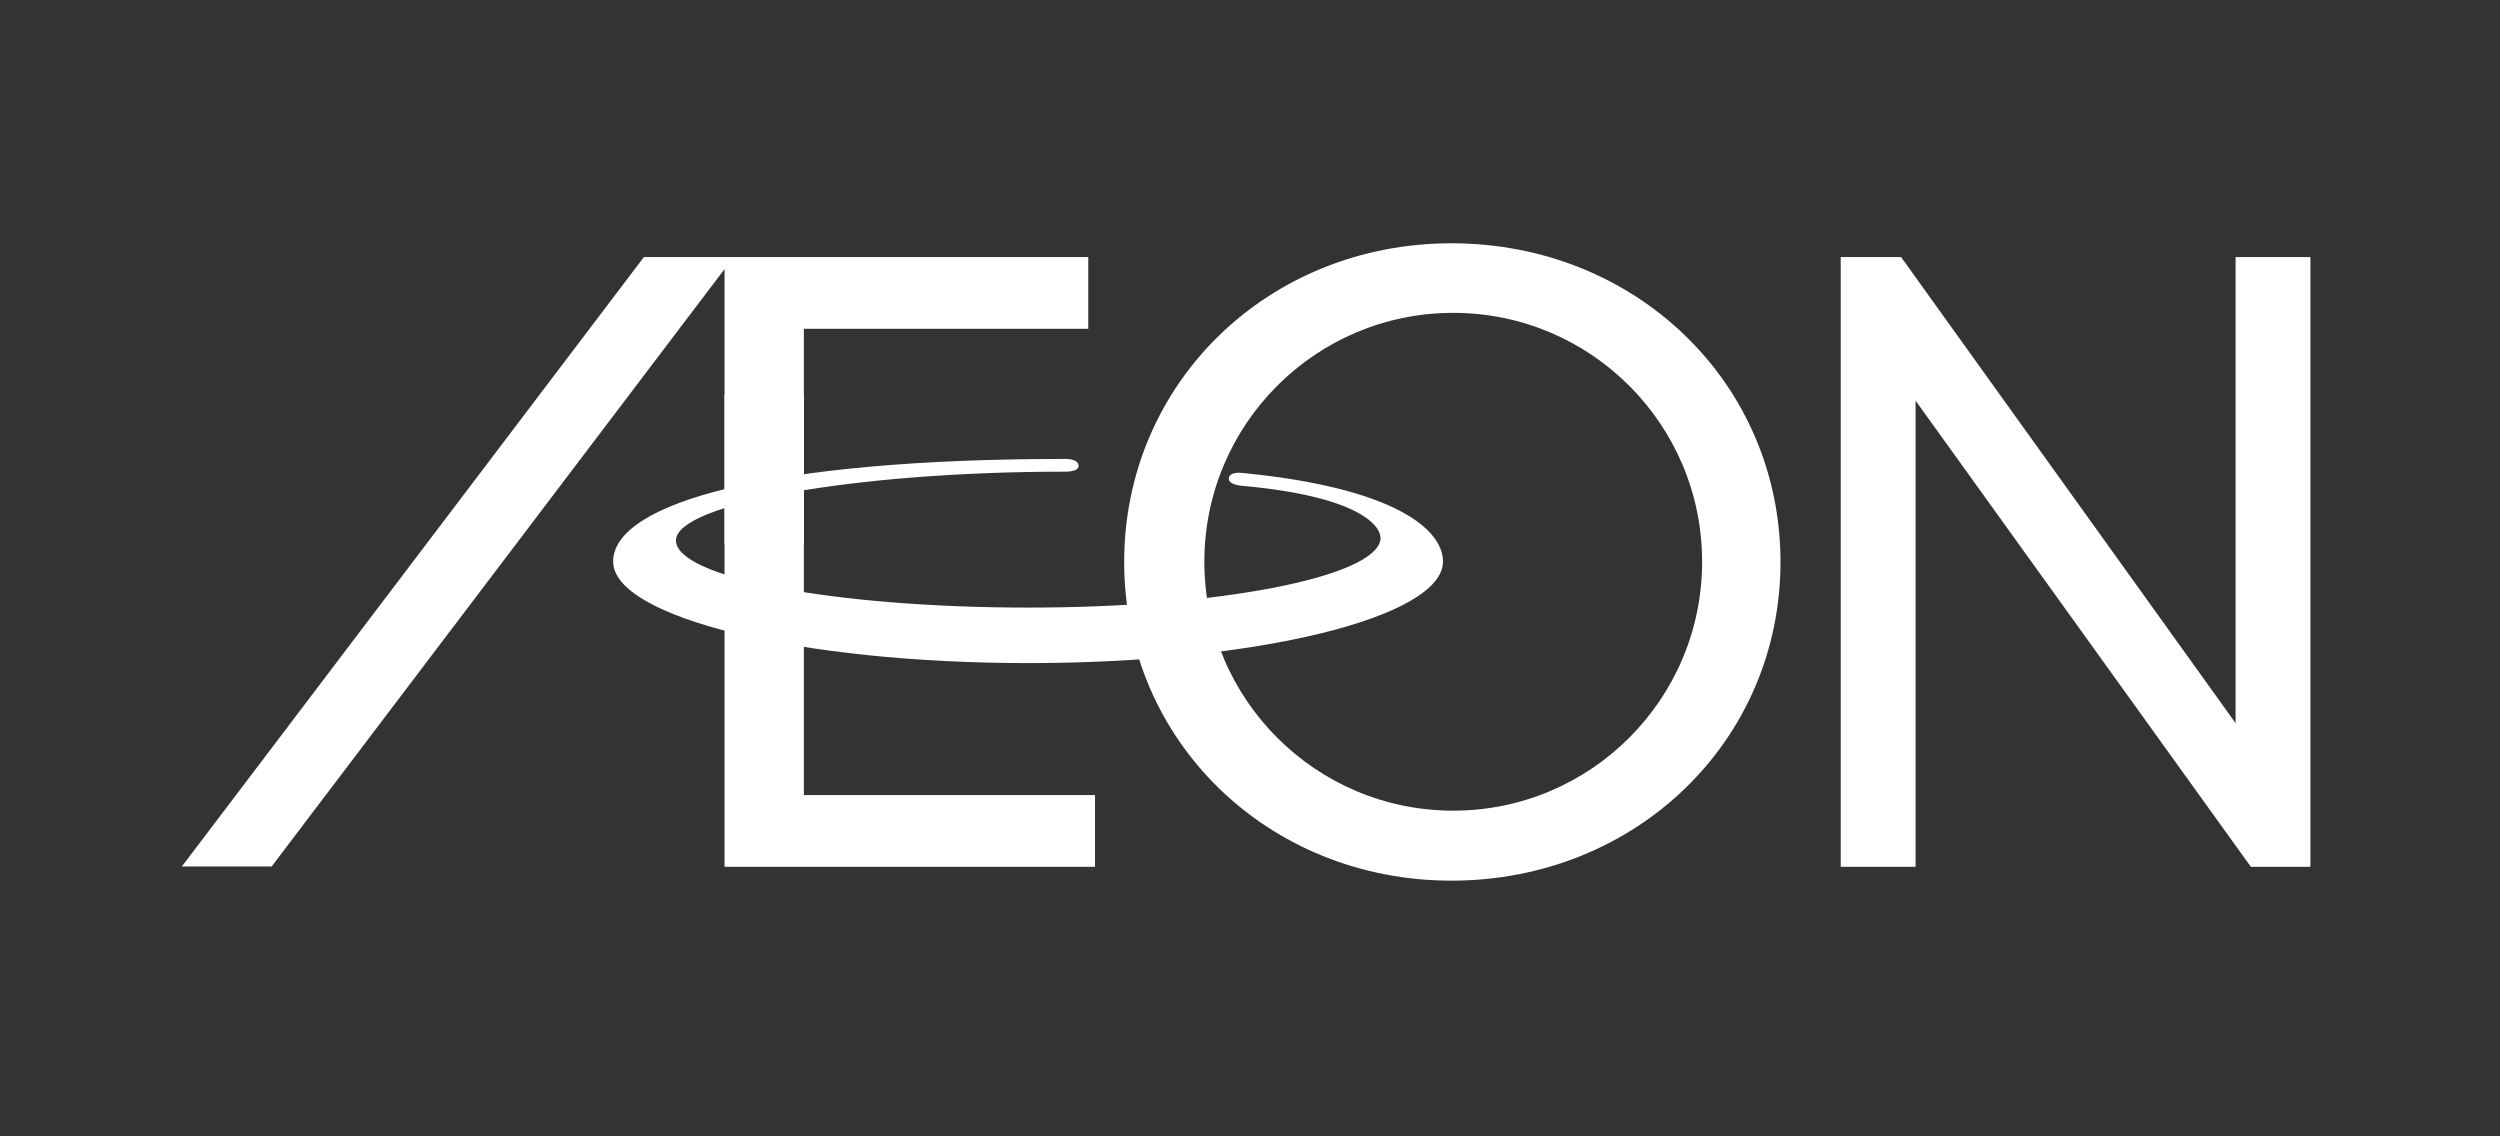 <svg width="143" height="65" viewBox="0 0 143 65" fill="none" xmlns="http://www.w3.org/2000/svg">
<rect x="0" y="0" width="143" height="65" fill="#333333" stroke="none"/>
<g clip-path="url(#clip0_3769_5475)">
<mask id="mask0_3769_5475" style="mask-type:luminance" maskUnits="userSpaceOnUse" x="5" y="9" width="154" height="56">
<path d="M5.815 9.389H158.265V64.384H5.815V9.389Z" fill="white"/>
</mask>
<g mask="url(#mask0_3769_5475)">
<mask id="mask1_3769_5475" style="mask-type:luminance" maskUnits="userSpaceOnUse" x="-31" y="-27" width="554" height="718">
<path d="M-30.954 -26.375H522.884V690.356H-30.954V-26.375Z" fill="white"/>
</mask>
<g mask="url(#mask1_3769_5475)">
<mask id="mask2_3769_5475" style="mask-type:luminance" maskUnits="userSpaceOnUse" x="-31" y="-27" width="554" height="718">
<path d="M-30.954 -26.429H522.884V690.302H-30.954V-26.429Z" fill="white"/>
</mask>
<g mask="url(#mask2_3769_5475)">
<path d="M45.981 18.809H62.249V14.706H36.829L10.404 49.561H15.539L41.444 15.391V49.581H62.635V45.478H45.981V18.809Z" fill="white"/>
<path d="M127.876 14.706V41.364L108.743 14.706H105.289V49.581H109.571V22.918L128.748 49.581H132.156V14.706H127.876Z" fill="white"/>
<path d="M83.024 13.916C72.525 13.916 64.303 21.922 64.303 32.144C64.303 42.366 72.525 50.373 83.024 50.373C93.578 50.373 101.844 42.366 101.844 32.144C101.844 21.922 93.578 13.916 83.024 13.916ZM83.125 46.37C75.261 46.37 68.889 39.995 68.889 32.132C68.889 24.269 75.261 17.895 83.125 17.895C90.987 17.895 97.361 24.269 97.361 32.132C97.361 39.995 90.987 46.37 83.125 46.37Z" fill="white"/>
</g>
</g>
</g>
<path d="M71.074 27.791C77.769 28.395 79.113 30.115 78.954 30.914C78.54 32.983 69.924 34.754 58.825 34.754C47.678 34.754 38.665 33.024 38.665 30.914C38.665 28.812 48.991 26.98 60.844 26.98C60.844 26.98 61.698 27.021 61.698 26.649C61.684 26.203 60.874 26.252 60.874 26.252C44.081 26.252 35.072 28.751 35.072 32.12C35.072 35.308 45.703 37.929 58.825 37.929C71.909 37.929 82.539 35.308 82.539 32.12C82.539 30.28 79.761 27.887 70.987 27.045C70.987 27.045 70.328 26.975 70.29 27.355C70.242 27.745 71.074 27.791 71.074 27.791Z" fill="white"/>
<mask id="mask3_3769_5475" style="mask-type:luminance" maskUnits="userSpaceOnUse" x="5" y="9" width="154" height="56">
<path d="M5.815 9.389H158.265V64.384H5.815V9.389Z" fill="white"/>
</mask>
<g mask="url(#mask3_3769_5475)">
<mask id="mask4_3769_5475" style="mask-type:luminance" maskUnits="userSpaceOnUse" x="-31" y="-27" width="554" height="718">
<path d="M-30.954 -26.375H522.884V690.356H-30.954V-26.375Z" fill="white"/>
</mask>
<g mask="url(#mask4_3769_5475)">
<mask id="mask5_3769_5475" style="mask-type:luminance" maskUnits="userSpaceOnUse" x="-31" y="-27" width="554" height="718">
<path d="M-30.954 -26.429H522.884V690.302H-30.954V-26.429Z" fill="white"/>
</mask>
<g mask="url(#mask5_3769_5475)">
<path d="M41.444 22.569H45.98V31.106H41.444V22.569Z" fill="white"/>
</g>
</g>
</g>
</g>
<defs>
<clipPath id="clip0_3769_5475">
<rect width="128.16" height="38.375" fill="white" transform="translate(7.2 12.96)"/>
</clipPath>
</defs>
</svg>
